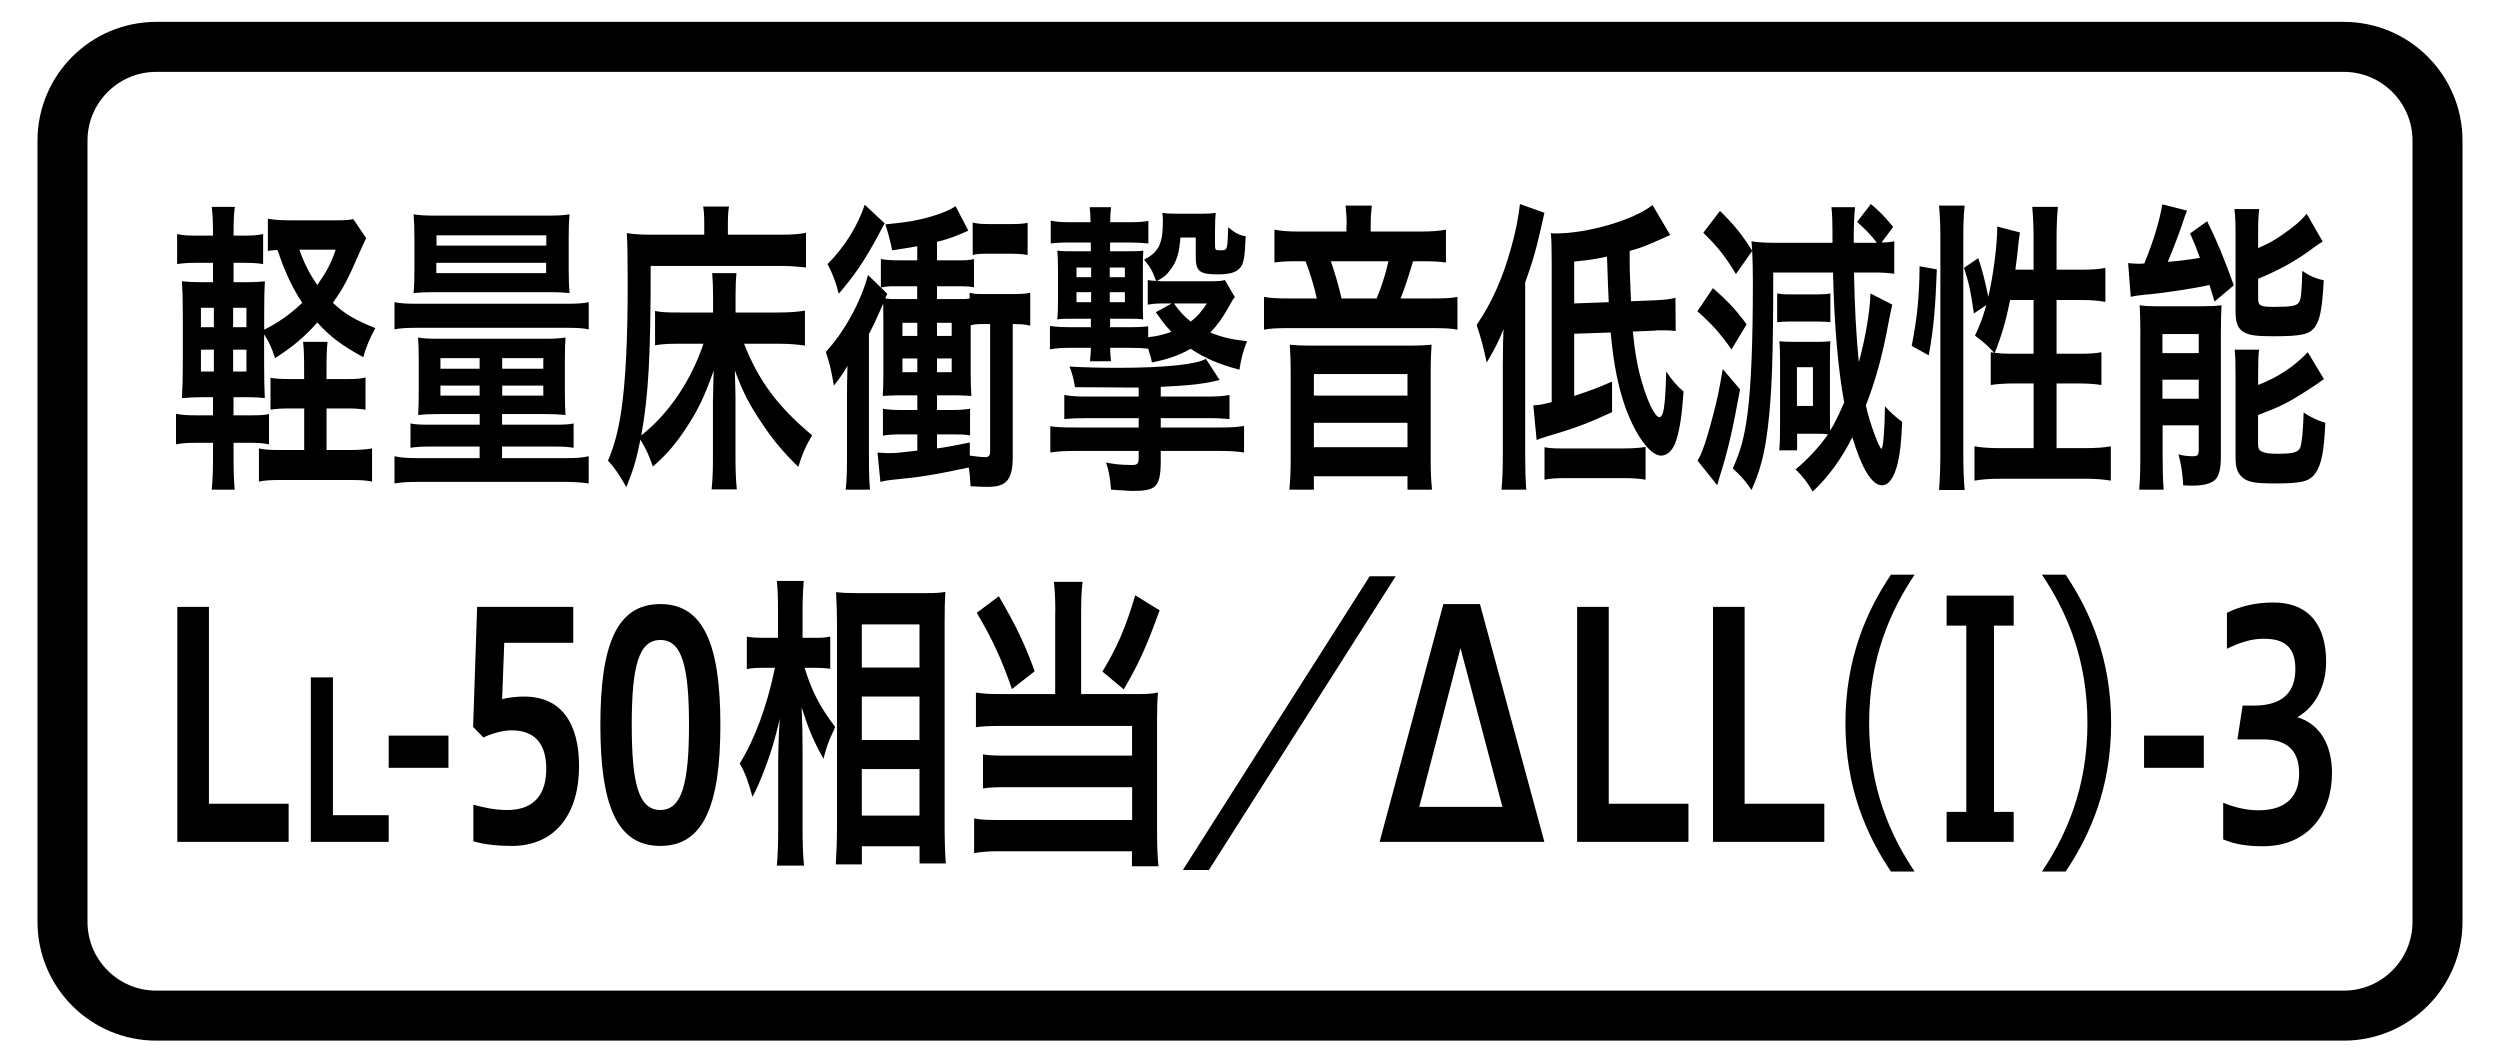 <?xml version="1.0" encoding="utf-8"?>
<!-- Generator: Adobe Illustrator 24.3.0, SVG Export Plug-In . SVG Version: 6.00 Build 0)  -->
<svg version="1.1" id="レイヤー_1" xmlns="http://www.w3.org/2000/svg" xmlns:xlink="http://www.w3.org/1999/xlink" x="0px"
	 y="0px" width="400px" height="170px" viewBox="0 0 400 170" style="enable-background:new 0 0 400 170;" xml:space="preserve">
<style type="text/css">
	.st0{fill:none;stroke:#000000;stroke-width:8;stroke-miterlimit:10;}
	.st1{display:none;}
	.st2{display:inline;fill:none;stroke:#251E1C;stroke-width:8;}
</style>
<path class="st0" d="M375,162.5H25c-8.28,0-15-6.72-15-15v-125c0-8.28,6.72-15,15-15h350c8.28,0,15,6.72,15,15v125
	C390,155.78,383.28,162.5,375,162.5z"/>
<g>
	<path d="M37.37,73.65c0,2,0.07,3.4,0.17,4.7h-3.67c0.14-1.35,0.21-2.85,0.21-4.95v-2.55h-2.66c-1.61,0-2.21,0.05-3.26,0.25v-4.9
		c1.02,0.2,1.65,0.25,3.26,0.25h2.66v-2.9h-1.47c-1.5,0-2.31,0.05-3.5,0.15c0.1-1.65,0.14-3.3,0.14-5.65V50.3
		c0-2.4-0.04-3.75-0.14-5.3c0.98,0.1,1.75,0.15,3.5,0.15h1.47v-3.1h-2.52c-1.47,0-2.14,0.05-3.22,0.2v-4.8
		c1.02,0.2,1.61,0.25,3.22,0.25h2.52c0-2.25-0.04-3.25-0.21-4.6h3.71c-0.17,1.2-0.21,2.15-0.21,4.6h1.47c1.65,0,2.21-0.05,3.26-0.25
		v4.8c-0.98-0.15-1.61-0.2-3.26-0.2h-1.47v3.1h1.89c1.68,0,2.27-0.05,3.12-0.15c-0.07,1.25-0.11,2.25-0.11,5v2.75
		c2.31-1.15,4.27-2.55,6.09-4.3c-1.65-2.5-2.77-4.95-3.96-8.45c-0.81,0.05-1.05,0.05-1.54,0.15V35c0.88,0.15,1.89,0.25,3.5,0.25H54
		c1.19,0,1.92-0.05,2.52-0.2l2.07,3.05c-0.28,0.6-0.49,1-0.88,1.9c-2.21,5.05-2.7,5.95-4.45,8.45c1.86,1.75,3.43,2.7,6.79,4.05
		c-0.95,1.75-1.54,3.2-1.93,4.65c-3.54-1.95-5.32-3.3-7.35-5.55c-2.13,2.4-4.03,3.95-6.76,5.7c-0.49-1.6-1.08-2.8-1.75-3.8v4.75
		c0,2.45,0.04,4.05,0.11,5.45c-0.84-0.1-1.51-0.15-3.19-0.15h-1.82v2.9h2.91c1.47,0,2.03-0.05,2.77-0.2v4.85
		c-1.02-0.2-1.65-0.25-2.94-0.25h-2.73V73.65z M32.15,49.25v3.1h2.07v-3.1H32.15z M32.15,55.95v3.5h2.07v-3.5H32.15z M39.43,52.35
		v-3.1H37.3v3.1H39.43z M39.43,59.45v-3.5H37.3v3.5H39.43z M55.5,60.65c1.58,0,2.13-0.05,2.98-0.25v5.15
		c-0.95-0.15-1.72-0.2-3.05-0.2h-3.18V72h3.82c1.54,0,2.55-0.1,3.46-0.25v5.3c-0.98-0.2-1.92-0.25-3.46-0.25H44.89
		c-1.54,0-2.45,0.05-3.46,0.25v-5.3c0.95,0.2,1.79,0.25,3.25,0.25h3.99v-6.65H46.5c-1.43,0-2.28,0.05-3.22,0.2v-5.1
		c0.84,0.15,1.71,0.2,3.25,0.2h2.13v-1.2c0-2.35-0.03-3.55-0.17-4.75h3.92c-0.14,1.2-0.17,2.45-0.17,4.7v1.25H55.5z M47.9,39.95
		c0.77,2.2,1.65,3.9,2.87,5.65c1.5-2.15,2.17-3.4,2.94-5.65H47.9z"/>
	<path d="M63.12,48.35c1.05,0.2,1.89,0.25,3.57,0.25h23.94c1.71,0,2.62-0.05,3.57-0.25v4.35c-0.95-0.2-1.72-0.25-3.43-0.25H66.69
		c-1.72,0-2.59,0.05-3.57,0.25V48.35z M70.05,66.25c-1.37,0-2.24,0.05-3.15,0.15c0.07-1.1,0.1-1.95,0.1-3.95v-4.8
		c0-1.6-0.04-2.45-0.1-3.65c0.73,0.15,1.64,0.2,3.25,0.2h17.15c1.47,0,2.24-0.05,3.18-0.2c-0.07,1.1-0.1,1.9-0.1,3.55v4.95
		c0,1.85,0.04,3,0.1,3.9c-0.94-0.1-1.96-0.15-3.15-0.15h-7v1.7h8.61c1.44,0,2.17-0.05,2.84-0.2v3.9c-0.77-0.15-1.72-0.2-3.01-0.2
		h-8.44v1.85h10.01c1.86,0,2.7-0.05,3.85-0.3v4.35c-1.12-0.15-2.24-0.25-3.85-0.25H67.04c-1.65,0-2.7,0.05-3.92,0.25V73
		c1.19,0.25,2.03,0.3,3.92,0.3h9.7v-1.85h-7.98c-1.43,0-2.24,0.05-3.08,0.2v-3.9c0.67,0.15,1.44,0.2,2.91,0.2h8.16v-1.7H70.05z
		 M69.63,46.75c-1.82,0-2.59,0.05-3.46,0.15c0.1-1.1,0.14-2.1,0.14-4v-4.7c0-1.7-0.04-2.75-0.14-3.9c1.08,0.15,1.96,0.2,3.64,0.2
		h17.71c1.71,0,2.52-0.05,3.61-0.2c-0.11,1.15-0.14,2-0.14,3.9v4.7c0,1.75,0.04,2.9,0.14,4c-0.88-0.1-1.61-0.15-3.5-0.15H69.63z
		 M69.81,43.7h17.57v-1.65H69.81V43.7z M69.84,39.3h17.57v-1.65H69.84V39.3z M70.47,57.3V59h6.27v-1.7H70.47z M70.47,61.7v1.6h6.27
		v-1.6H70.47z M80.35,59h6.58v-1.7h-6.58V59z M80.35,63.3h6.58v-1.6h-6.58V63.3z"/>
	<path d="M114.09,63.8c0-1.5,0.04-2.5,0.1-4.5c-1.54,4.3-2.48,6.25-4.41,9.2c-1.68,2.55-3.19,4.3-5.32,6.15
		c-0.56-1.65-1.12-2.9-2-4.3c-0.6,3.05-1.12,4.8-2.24,7.6c-1.12-2-2-3.25-2.94-4.25c1.05-2.5,1.58-4.55,2.1-7.8
		c0.7-4.65,1.05-11.3,1.05-20.45c0-4.65-0.04-6.3-0.14-8.15c1.23,0.2,2.45,0.25,3.99,0.25h8.4v-1.5c0-1.45-0.04-2.2-0.17-3h4.13
		c-0.14,0.8-0.18,1.5-0.18,3.05v1.45h8.47c1.86,0,3.05-0.1,4.03-0.3v5.55c-1.37-0.15-2.56-0.25-3.99-0.25h-20.86
		c0,14.4-0.35,20.65-1.5,27.1c4.31-3.35,7.98-8.75,9.94-14.65h-4.17c-1.5,0-2.52,0.05-3.57,0.25v-5.5c0.88,0.2,1.75,0.25,3.78,0.25
		h5.5v-2.55c0-1.55-0.04-2.4-0.14-3.75h3.88c-0.1,1.1-0.14,1.9-0.14,3.7V50h6.86c1.72,0,3.01-0.1,4.24-0.3v5.6
		c-1.26-0.2-2.55-0.3-4.17-0.3h-5.57c2.34,5.95,5.39,10.05,10.89,14.65c-1.05,1.75-1.61,3.05-2.21,5.05
		c-2.49-2.45-3.92-4.15-5.64-6.7c-2.21-3.25-3.25-5.3-4.52-8.75c0.07,2.5,0.11,3.45,0.11,4.45v9.75c0,2,0.07,3.35,0.21,4.85h-4.03
		c0.14-1.45,0.21-2.75,0.21-4.8V63.8z"/>
	<path d="M146.77,39.4c-1.43,0.25-2.03,0.35-4.03,0.65c-0.25-1.35-0.63-2.75-1.08-4.15c3.61-0.35,4.97-0.6,7.14-1.2
		c2-0.6,2.84-0.95,4.1-1.7l2.03,3.9c-1.89,0.85-2.87,1.25-5.01,1.8v2.95h3.96c0.8,0,1.26-0.05,1.96-0.2v4.5
		c-0.63-0.1-1.19-0.15-2.17-0.15h-3.75v2.05h3.78c0.63,0,0.98,0,1.44-0.1v-0.9c0.67,0.15,1.05,0.2,2,0.2h4.9c1.29,0,2-0.05,2.8-0.2
		v5.25c-0.91-0.2-1.44-0.25-2.8-0.25V73c0,3.75-0.95,4.9-4.03,4.9c-0.49,0-0.88,0-2.73-0.1c-0.07-1.35-0.1-1.9-0.28-3
		c-5.43,1.15-7.74,1.55-12.08,1.95c-0.98,0.1-1.22,0.15-2.06,0.35l-0.46-4.7c0.31,0.05,0.38,0.05,0.8,0.05
		c0.11,0,0.35,0.05,0.74,0.05c0.1,0,0.21,0,0.28,0c0.94,0,1.64-0.05,4.55-0.4v-2.6h-2.59c-1.12,0-2,0.05-2.91,0.2v-4.3
		c0.88,0.15,1.71,0.2,2.91,0.2h2.59v-2.35h-2.91c-0.84,0-1.71,0.05-2.62,0.1c0.07-1,0.1-2.25,0.1-3.55v-8.5c0-0.9-0.03-1.9-0.03-2.7
		c-0.11,0.2-0.11,0.2-0.67,1.5c-0.53,1.2-1.02,2.25-1.61,3.35V72.8c0,2.7,0.04,4.05,0.17,5.55h-3.89c0.18-1.55,0.21-3.05,0.21-5.7
		v-8.4c0-2,0-2.75,0.07-5.7c-0.7,1.2-1.08,1.75-2.17,3.15c-0.42-2.45-0.67-3.55-1.29-5.4c2.94-3.15,5.63-8.05,6.75-12.3l3.08,3
		c-0.11,0.25-0.21,0.5-0.32,0.75c0.63,0.1,0.98,0.1,1.54,0.1h3.57V45.8h-3.85c-0.67,0-1.19,0.05-1.96,0.2v-4.55
		c0.91,0.15,1.58,0.2,2.91,0.2h2.91V39.4z M141.56,35.75c-0.25,0.4-0.25,0.4-1.02,1.85c-2.13,4-3.85,6.5-6.34,9.4
		c-0.46-1.85-0.98-3.2-1.79-4.75c2.7-2.7,4.83-6.1,5.95-9.5L141.56,35.75z M144.39,51.65v2.1h2.38v-2.1H144.39z M144.39,57.35v2.2
		h2.38v-2.2H144.39z M149.92,53.75h2.35v-2.1h-2.35V53.75z M155.17,72.9c0.67,0.1,2.03,0.25,2.45,0.25c0.56,0,0.8-0.25,0.8-0.9
		v-20.4h-1.29c-0.88,0-1.29,0.05-1.82,0.2v7.7c0,1.4,0.04,2.6,0.11,3.6c-0.88-0.05-1.72-0.1-2.56-0.1h-2.94v2.35h2.35
		c1.19,0,1.92-0.05,2.94-0.2v4.25c-1.19-0.15-1.4-0.15-2.94-0.15h-2.35v2.25c1.44-0.2,2.28-0.35,5.25-0.95V72.9z M149.92,59.55h2.35
		v-2.2h-2.35V59.55z M164.41,40.8c-0.84-0.15-1.57-0.2-2.69-0.2h-4.27c-0.7,0-1.23,0.05-1.82,0.2v-5.2c0.73,0.2,1.47,0.25,2.59,0.25
		h3.54c1.33,0,2-0.05,2.66-0.2V40.8z"/>
	<path d="M197.58,47.55c-0.32,0.35-0.32,0.35-0.95,1.5c-1.08,1.9-1.79,2.9-2.98,4.15c1.82,0.75,3.33,1.1,5.88,1.4
		c-0.63,1.55-0.91,2.6-1.22,4.55c-3.36-0.9-5.46-1.8-7.81-3.35c-1.75,1-3.33,1.6-6.2,2.2c-0.14-0.8-0.17-0.9-0.59-2.2
		c-0.81-0.1-1.51-0.15-3.01-0.15h-3.08c0.04,1.05,0.04,1.2,0.14,2.15h-3.36c0.11-1.15,0.11-1.25,0.14-2.15h-3.26
		c-1.37,0-2.21,0.05-3.29,0.25v-3.75c1.08,0.15,1.86,0.2,3.33,0.2h3.22V51h-2.84c-1.5,0-1.75,0-2.52,0.1c0.07-1,0.1-1.8,0.1-3.3
		v-4.3c0-1.55-0.04-2.45-0.1-3.4c0.7,0.1,1.26,0.1,2.55,0.1h2.8v-1.4h-3.29c-1.58,0-2.21,0.05-3.12,0.15V35.3
		c0.88,0.2,1.68,0.25,3.08,0.25h3.29c-0.04-1.2-0.04-1.55-0.14-2.4h3.43c-0.1,0.95-0.14,1.05-0.14,2.4h3.19c1.36,0,2-0.05,2.91-0.2
		v3.6c-1.02-0.1-2-0.15-3.05-0.15h-3.08v1.4h2.98c1.19,0,1.68,0,2.34-0.1c-0.07,0.9-0.07,1.35-0.07,3.75v3.35
		c0,2.45,0,3.05,0.04,3.9c-0.73-0.1-1.16-0.1-2.38-0.1h-2.91v1.35h3.12c1.61,0,2.21-0.05,2.98-0.15v1.75
		c1.47-0.15,2.38-0.4,3.71-0.85c-1.05-1.15-1.22-1.35-2.49-3.15l2.56-1.4h-1.12c-1.23,0-2,0.05-2.73,0.2V44.8
		c0.49,0.1,0.59,0.1,1.33,0.15c-0.59-1.65-0.88-2.15-1.92-3.4c2.38-1.25,3.01-2.5,3.01-6.3c0-0.35-0.04-0.85-0.07-1.2
		c0.59,0.1,1.22,0.15,2.42,0.15h3.75c1.12,0,1.79-0.05,2.35-0.15c-0.07,0.85-0.11,1.4-0.11,3.15v1.9c0,0.9,0.04,0.95,0.88,0.95
		c1.12,0,1.12,0,1.23-3.7c1.01,0.9,1.82,1.3,2.8,1.45c-0.14,3.45-0.31,4.45-0.98,5.15c-0.6,0.65-1.65,0.95-3.47,0.95
		c-2.94,0-3.54-0.5-3.54-2.8V38h-2.45c-0.21,2.6-0.6,3.9-1.68,5.25c-0.59,0.8-0.95,1.1-2.07,1.7c0.39,0.05,0.63,0.05,1.26,0.05h7.25
		c1.44,0,1.89-0.05,2.35-0.2L197.58,47.55z M185.72,63.45h7.18c1.92,0,2.59-0.05,3.82-0.25v3.85c-1.19-0.1-1.82-0.15-3.82-0.15
		h-7.18v1.5h9.24c2.06,0,2.87-0.05,4.09-0.25v4.25c-1.29-0.2-2.28-0.25-4.09-0.25h-9.24v1.65c0,2.25-0.28,3.4-0.91,4
		c-0.63,0.55-1.58,0.75-3.57,0.75c-0.38,0-0.38,0-1.79-0.1c-0.95-0.05-0.95-0.05-1.68-0.1c-0.14-1.8-0.38-3.15-0.8-4.35
		c1.08,0.25,2.49,0.4,4.13,0.4c0.91,0,1.09-0.2,1.09-1.25v-1h-10.01c-1.79,0-2.8,0.05-4.13,0.25v-4.2c1.16,0.15,1.82,0.2,4.13,0.2
		h10.01v-1.5h-8.12c-1.82,0-2.62,0.05-3.78,0.15V63.2c1.19,0.2,1.96,0.25,3.78,0.25h8.12V62c-0.53,0-0.53,0-0.84,0
		c-0.8,0-1.26,0-1.61,0c-1.33,0-4.83-0.05-7.74-0.05c-0.25-1.5-0.46-2.25-0.88-3.3c2.62,0.15,5.08,0.2,7.95,0.2
		c7.11,0,12.57-0.55,13.86-1.45l2.21,3.4c-2.63,0.65-4.55,0.85-9.42,1.1V63.45z M172.24,42.8v1.55h2.34V42.8H172.24z M172.24,46.75
		v1.6h2.34v-1.6H172.24z M177.56,44.35h2.42V42.8h-2.42V44.35z M177.56,48.35h2.42v-1.6h-2.42V48.35z M187.82,48.55
		c0.98,1.35,1.61,2.05,2.7,2.9c1.09-0.85,1.65-1.5,2.59-2.9H187.82z"/>
	<path d="M215.47,36c0-1.1-0.07-2-0.18-3.1h4.2c-0.11,1-0.18,1.9-0.18,3.05v1.1h7.77c1.89,0,3.22-0.1,4.27-0.3V42
		c-1.08-0.15-2.03-0.2-3.68-0.2h-1.58c-0.84,2.8-1.4,4.5-2,5.95h5.18c2,0,2.98-0.05,3.92-0.25v5.25c-1.01-0.2-1.96-0.25-3.96-0.25
		h-23.07c-2,0-2.91,0.05-3.92,0.25V47.5c1.05,0.2,2.06,0.25,4.06,0.25h4.38c-0.35-1.75-1.12-4.25-1.79-5.95h-1.44
		c-1.61,0-2.49,0.05-3.54,0.2v-5.25c1.02,0.2,2.24,0.3,4.03,0.3h7.49V36z M225.8,55.3c1.4,0,2.17-0.05,3.25-0.15
		c-0.11,1.5-0.14,2.7-0.14,4.4V73.5c0,2.05,0.07,3.4,0.21,4.85h-3.92V76.2h-14.98v2.15h-3.92c0.14-1.55,0.21-3,0.21-4.85V59.55
		c0-1.55-0.04-2.9-0.14-4.4c1.08,0.1,1.86,0.15,3.26,0.15H225.8z M210.22,63.3h14.98v-3.45h-14.98V63.3z M210.22,71.55h14.98v-3.9
		h-14.98V71.55z M220.26,47.75c0.81-1.9,1.44-3.95,1.89-5.95h-9.21c0.67,1.95,1.22,3.85,1.71,5.95H220.26z"/>
	<path d="M240.46,58c0-2.25,0.04-4.15,0.1-5.35c-0.73,1.9-1.57,3.5-2.69,5.35c-0.53-2.5-0.84-3.7-1.61-6
		c2.42-3.55,4.17-7.45,5.53-12.4c0.67-2.3,1.19-4.95,1.4-6.95l3.92,1.4c-1.33,5.95-1.71,7.3-3.08,11.15v27.45
		c0,2.25,0.04,3.85,0.17,5.7h-3.96c0.17-2,0.21-3.35,0.21-5.75V58z M251.87,53.4v9.95c2.98-1,3.4-1.15,6.06-2.3v4.9
		c-4.03,1.85-6.06,2.6-10.64,3.95c-0.63,0.2-0.91,0.3-1.43,0.5l-0.53-5.55c1.02-0.05,1.02-0.05,2.94-0.5V41.8
		c0-2.5-0.04-3.35-0.14-4.5c0.35,0.05,0.63,0.05,0.8,0.05c5.15,0,12.6-2.2,15.47-4.55l2.83,4.8c-4.24,1.9-4.24,1.9-6.48,2.55
		c0,3.4,0,3.45,0.21,8.05l3.78-0.15c1.75-0.1,2.31-0.15,3.33-0.4l0.04,5.3c-0.98-0.1-1.33-0.1-2.38-0.1c-0.49,0-0.77,0-0.98,0.05
		l-3.5,0.15c0.32,3.3,0.77,5.8,1.5,8.25c0.98,3.3,2.1,5.45,2.77,5.45c0.21,0,0.42-0.3,0.56-0.75c0.17-0.55,0.35-2.15,0.42-3.85
		c0-0.15,0.04-1.05,0.1-2.7c0.91,1.35,1.75,2.35,2.77,3.2c-0.25,3.55-0.56,5.85-1.16,7.75c-0.46,1.55-1.37,2.5-2.45,2.5
		c-1.71,0-4.06-3.2-5.71-7.75c-1.15-3.3-1.89-6.9-2.34-11.95L251.87,53.4z M247.11,71.55c0.7,0.15,1.44,0.2,2.63,0.2h10.05
		c1.58,0,2.73-0.1,3.5-0.25v5.25c-1.19-0.2-2.07-0.25-3.5-0.25h-9.24c-1.58,0-2.38,0.05-3.43,0.25V71.55z M257.4,48.35
		c-0.07-1.4-0.14-2.95-0.28-7.3c-2.07,0.45-2.8,0.55-5.25,0.8v6.7L257.4,48.35z"/>
	<path d="M274.07,46.1c2.24,1.95,3.64,3.4,5.39,5.8l-2.42,4c-1.92-2.7-3.19-4.1-5.46-6.1L274.07,46.1z M278.41,62.3
		c-1.23,6.7-1.89,9.6-3.33,14.2c-0.14,0.45-0.17,0.65-0.32,1.15l-3.15-3.95c0.35-0.6,0.49-0.85,0.81-1.7
		c0.42-1.05,1.08-3.3,1.68-5.6c0.67-2.5,0.98-4.05,1.54-7.35L278.41,62.3z M277.75,43.85c-1.68-2.8-3.08-4.55-5.22-6.6l2.66-3.5
		c2.31,2.25,3.43,3.65,5.15,6.35c-0.03-0.6-0.07-0.85-0.1-1.5c0.74,0.15,2.07,0.25,3.82,0.25h9.14c0-3.45-0.04-4.55-0.17-5.7h3.78
		c-0.14,1.4-0.21,2.7-0.21,4.95c0,0.15,0,0.4,0,0.75h2.8c0.21,0,0.28,0,0.91,0c-0.88-1.15-1.92-2.25-3.18-3.35l2.21-2.85
		c1.43,1.2,1.96,1.75,3.57,3.65l-1.86,2.5c0.91,0,1.26-0.05,2.03-0.2v5.2c-1.16-0.15-1.71-0.2-3.64-0.2h-2.8
		c0.1,5.35,0.35,10.2,0.77,14.35c1.02-3.65,1.82-8.3,1.86-11l3.5,1.8c-0.21,0.9-0.35,1.5-0.59,2.8c-0.95,5.15-2,9.1-3.64,13.3
		c0.56,2.75,2.17,6.95,2.49,6.95c0.28,0,0.53-3.2,0.56-6.8c0.91,1,1.79,1.8,2.76,2.5c-0.14,3.1-0.31,4.9-0.73,6.65
		c-0.53,2.25-1.44,3.5-2.49,3.5c-1.61,0-3.22-2.6-4.76-7.7c-1.68,3.4-3.82,6.35-6.34,8.7c-0.88-1.5-1.47-2.3-2.73-3.55
		c1.93-1.6,3.82-3.65,5.18-5.6c-0.63-0.1-1.12-0.1-1.75-0.1h-3.19v2.65h-2.87c0.11-0.95,0.14-2,0.14-4.25v-9.9
		c0-1.2-0.04-2.65-0.11-3.3c0.46,0.05,1.23,0.1,2.38,0.1h3.85c0.7,0,1.4-0.05,1.93-0.1c-0.04,0.4-0.07,1.45-0.07,2.45v9.25
		c0,1.15,0,1.9,0.04,2.6c0.67-1.05,1.26-2.3,2.24-4.5c-0.98-5.35-1.58-12.2-1.79-20.8h-9.56c0,13.5-0.21,19.4-0.88,24.9
		c-0.49,4.05-1.19,6.75-2.59,9.9c-1.05-1.55-1.79-2.35-3.01-3.45c1.3-2.9,1.86-4.95,2.38-8.9c0.56-4.45,0.84-11.25,0.84-20.9
		c0-1.95-0.04-3.75-0.11-5L277.75,43.85z M284.36,46.95c0.56,0.1,0.95,0.15,1.89,0.15h4.69c0.95,0,1.44-0.05,1.92-0.15v4.6
		c-0.38-0.05-1.05-0.1-1.89-0.1h-4.73c-0.84,0-1.4,0.05-1.89,0.1V46.95z M287.51,64.95h2.56v-6.2h-2.56V64.95z"/>
	<path d="M305.87,55.35c0.88-4.5,1.23-7.9,1.26-12.75l2.76,0.5c-0.21,6-0.52,9.65-1.29,13.75L305.87,55.35z M310.25,78.4
		c0.14-1.8,0.21-3.9,0.21-6.2V38.1c0-2.15-0.07-3.5-0.21-5.2h4.09c-0.17,1.65-0.21,2.95-0.21,5.2v34.5c0,2.5,0.07,4.05,0.21,5.8
		H310.25z M325.37,43.15v-4.9c0-2-0.07-3.55-0.21-5.15h4.1c-0.14,1.65-0.21,3.05-0.21,5.15v4.9h4.06c1.79,0,2.91-0.1,3.75-0.3v5.45
		c-1.12-0.2-2.42-0.3-3.75-0.3h-4.06v8.6h3.43c1.79,0,2.76-0.05,3.75-0.25v5.25c-0.91-0.15-2.1-0.25-3.78-0.25h-3.4V71.7h4.69
		c1.68,0,3.01-0.1,3.99-0.3v5.5c-1.19-0.2-2.42-0.3-3.99-0.3h-13.79c-1.61,0-2.83,0.1-4.03,0.3v-5.5c0.98,0.2,2.35,0.3,4.03,0.3
		h5.43V61.35h-3.08c-1.44,0-2.87,0.1-3.78,0.25v-5.25c0.25,0.05,0.31,0.05,0.56,0.1c-1.4-1.45-1.4-1.45-3.08-2.75
		c0.84-1.8,1.23-2.85,1.82-4.9l-2,1.35c-0.53-3.7-0.74-4.65-1.58-7.3l2.28-1.55c0.63,1.85,1.16,3.95,1.61,6.2
		c0.84-3.65,1.43-8.35,1.43-11.25l3.64,0.95c-0.11,0.55-0.14,0.75-0.25,1.75c-0.07,0.95-0.32,2.95-0.49,4.2H325.37z M321.62,48
		c-0.63,3.2-1.33,5.6-2.45,8.45c0.77,0.1,1.54,0.15,2.59,0.15h3.61V48H321.62z"/>
	<path d="M340.5,42.1c0.46,0.05,1.37,0.1,1.65,0.1c0.07,0,0.21,0,0.42,0c0.11,0,0.28-0.05,0.53-0.05c1.5-3.75,2.38-6.6,2.87-9.45
		l3.96,1c-0.25,0.6-0.42,1.05-0.67,1.85c-0.38,1.2-1.64,4.55-2.42,6.35c2.21-0.2,3.05-0.3,5.15-0.65c-0.63-1.7-0.8-2.15-1.58-3.9
		l2.73-1.95c1.58,3.15,2.62,5.7,4.27,10.25l-3.08,2.6c-0.39-1.3-0.56-1.85-0.81-2.65c-2.17,0.5-8.02,1.4-10.36,1.55
		c-0.88,0.1-1.72,0.2-2.24,0.35L340.5,42.1z M342.46,53.35c0-1.7-0.04-3-0.11-4.5c0.7,0.1,1.33,0.15,2.45,0.15h7.53
		c1.43,0,2.24-0.05,3.12-0.15c-0.07,1.35-0.11,2.1-0.11,4.55v19.55c0,2.1-0.28,3.2-0.95,3.85c-0.73,0.6-1.82,0.9-3.61,0.9
		c-0.35,0-0.84,0-1.47-0.05c-0.07-1.7-0.28-3.1-0.74-4.95c0.67,0.2,1.54,0.3,2.28,0.3s0.88-0.15,0.95-0.85v-4.1h-5.78v4.9
		c0,2.25,0.04,3.8,0.17,5.4h-3.92c0.14-1.65,0.18-2.95,0.18-5.35V53.35z M345.99,56.5h5.81v-3.05h-5.81V56.5z M345.99,63.8h5.81
		v-3.05h-5.81V63.8z M361.29,39.7c1.79-0.8,2.62-1.25,3.82-2.1c1.89-1.3,2.91-2.15,3.96-3.4l2.56,4.45
		c-0.74,0.45-0.74,0.45-2.38,1.65c-2.21,1.6-4.9,3.05-7.95,4.3v3.1c0,1.2,0.31,1.4,2.49,1.4c2.76,0,3.57-0.15,3.99-0.65
		c0.38-0.45,0.49-1.5,0.59-5.1c1.16,0.8,2.21,1.25,3.43,1.5c-0.25,4.6-0.6,6.3-1.4,7.45c-0.84,1.2-2.17,1.5-6.65,1.5
		c-2.77,0-3.82-0.15-4.73-0.65c-0.95-0.55-1.33-1.5-1.33-3.25V37.65c0-1.85-0.04-3.05-0.18-4.2h3.96c-0.14,1.1-0.17,2.05-0.17,4
		V39.7z M361.29,61.6c3.29-1.3,5.78-2.95,7.95-5.25l2.59,4.3c-1.02,0.8-4.34,2.9-5.43,3.5c-1.68,0.9-2.03,1.05-5.11,2.25v4.65
		c0,0.8,0.21,1.1,0.88,1.3c0.52,0.2,1.19,0.25,2.42,0.25c2.28,0,3.12-0.25,3.43-0.95c0.28-0.65,0.49-2.85,0.56-5.65
		c1.02,0.7,2.24,1.3,3.47,1.65c-0.21,4.6-0.6,6.5-1.47,7.9c-0.95,1.45-2.13,1.8-6.48,1.8c-3.36,0-4.45-0.2-5.36-1
		c-0.77-0.7-1.05-1.55-1.05-3.15V60.3c0-2.25-0.04-3.2-0.14-4.35h3.89c-0.11,1.05-0.14,1.95-0.14,4.1V61.6z"/>
	<path d="M28.37,134.7V97.1h5.06v31.5h12.75v6.1H28.37z"/>
	<path d="M49.73,134.7v-26.32h3.54v22.05h8.92v4.27H49.73z"/>
	<path d="M62.19,117.7h9.56v5.15h-9.56V117.7z"/>
	<path d="M75.73,128.75c1.65,0.45,3.38,0.85,5.44,0.85c4.43,0,6.23-2.65,6.23-6.6c0-4.1-1.91-6.15-5.59-6.15
		c-1.24,0-3.19,0.5-4.46,1.15l-1.65-1.7l0.64-19.2h15.38v5.75H80.68l-0.34,9c1.24-0.3,2.55-0.4,3.53-0.4c6.04,0,8.78,4.4,8.78,11.15
		c0,7.6-3.79,12.75-10.76,12.75c-2.03,0-4.39-0.2-6.15-0.75V128.75z"/>
	<path d="M96.06,116c0-12.95,2.66-19.35,9.6-19.35s9.6,6.55,9.6,19.35c0,12.75-2.66,19.35-9.6,19.35S96.06,128.9,96.06,116z
		 M110.24,116c0-9.5-1.16-13.6-4.58-13.6c-3.45,0-4.58,4.1-4.58,13.6c0,9.45,1.12,13.6,4.58,13.6
		C109.07,129.6,110.24,125.45,110.24,116z"/>
	<path d="M128.74,106.85c1.12,3.7,2.44,6.25,4.88,9.45c-0.15,0.4-0.3,0.75-0.41,0.95c-0.75,1.65-0.86,1.95-1.46,4.15
		c-1.61-2.9-2.36-4.65-3.49-8.25c0.11,2.85,0.15,4.05,0.15,6.75v12.6c0,2.45,0.08,4.55,0.23,6h-4.35c0.15-1.55,0.22-3.55,0.22-6
		v-10.1c0-2.2,0.11-5.65,0.26-7.4c-0.83,3.45-1.28,5-2.21,7.5c-0.86,2.3-1.5,3.8-2.17,5c-0.64-2.4-1.13-3.75-2.03-5.35
		c2.4-3.85,4.39-9.25,5.63-15.3h-1.84c-1.16,0-1.91,0.05-2.66,0.2v-5.2c0.64,0.15,1.46,0.2,2.74,0.2h2.25v-4
		c0-2.6-0.04-3.75-0.19-5.1h4.31c-0.11,1.25-0.19,2.8-0.19,5.1v4h2.1c0.94,0,1.65-0.05,2.33-0.2V107c-0.83-0.1-1.46-0.15-2.29-0.15
		H128.74z M133.73,138.3c0.11-1.85,0.19-3.9,0.19-6.25v-32.1c0-1.65-0.04-2.85-0.15-5.2c1.01,0.1,1.72,0.15,3.26,0.15h11.03
		c1.61,0,2.44-0.05,3.19-0.2c-0.08,1.4-0.11,2.75-0.11,5V132c0,2.55,0.07,4.65,0.19,6.15h-4.2v-2.75h-9.23v2.9H133.73z
		 M137.89,106.8h9.23v-6.9h-9.23V106.8z M137.89,118.4h9.23v-6.95h-9.23V118.4z M137.89,130.5h9.23v-7.45h-9.23V130.5z"/>
	<path d="M168.85,97.95c0-2.05-0.07-3.5-0.22-4.85h4.58c-0.15,1.25-0.23,2.75-0.23,4.85v13.1h9.38c1.24,0,1.91-0.05,2.92-0.25
		c-0.11,1.3-0.15,2.4-0.15,4.15v18.1c0,2.4,0.08,4,0.22,5.55h-4.24v-2.4h-21.27c-1.69,0-2.96,0.1-3.98,0.3v-5.55
		c1.01,0.2,2.03,0.25,3.83,0.25h21.45v-5.25h-20.33c-1.61,0-2.63,0.05-3.53,0.2v-5.45c0.83,0.15,1.8,0.2,3.56,0.2h20.29v-4.75
		h-21.23c-1.58,0-2.66,0.05-3.75,0.2v-5.55c1.2,0.2,2.18,0.25,3.83,0.25h8.85V97.95z M159.81,95.4c2.74,4.65,4.24,7.85,5.74,12
		l-3.64,2.85c-1.65-4.8-3.19-8.1-5.63-12.2L159.81,95.4z M185.54,97.65c-2.17,6-3.38,8.6-5.74,12.65l-3.41-2.85
		c2.4-4,3.64-6.85,5.25-12.2L185.54,97.65z"/>
	<path d="M223.31,92.2l-29.89,47h-4.16l29.89-47H223.31z"/>
	<path d="M220.74,134.7l10.2-38.05h5.85l10.31,38.05H220.74z M227.08,129.1h13.31l-6.71-25.4L227.08,129.1z"/>
	<path d="M252.34,134.7V97.1h5.06v31.5h12.75v6.1H252.34z"/>
	<path d="M274.08,134.7V97.1h5.06v31.5h12.75v6.1H274.08z"/>
	<path d="M302.55,139.45c-3.86-5.75-7.28-13.35-7.28-23.75c0-10.35,3.41-18,7.28-23.75h3.79c-3.86,5.75-7.28,13.4-7.28,23.75
		c0,10.4,3.41,18,7.28,23.75H302.55z"/>
	<path d="M322.19,95.3v4.8h-3.15v29.8h3.15v4.8h-10.73v-4.8h3.15v-29.8h-3.15v-4.8H322.19z"/>
	<path d="M326.71,139.45c3.86-5.75,7.28-13.35,7.28-23.75c0-10.35-3.41-18-7.28-23.75h3.79c3.86,5.75,7.28,13.4,7.28,23.75
		c0,10.4-3.41,18-7.28,23.75H326.71z"/>
	<path d="M343.05,117.7h9.56v5.15h-9.56V117.7z"/>
	<path d="M355.7,128.45c1.24,0.5,3.38,1.2,5.63,1.2c4.73,0,6.53-2.5,6.53-5.9c0-3.6-1.84-5.45-5.78-5.45h-4.09l0.83-5.4h1.76
		c4.8,0,6.68-2.3,6.68-5.85c0-3.85-2.1-4.85-5.1-4.85c-2.03,0-3.9,0.65-5.85,1.6v-5.75c2.21-1.1,4.73-1.65,7.39-1.65
		c5.96,0,8.48,3.9,8.48,9.5c0,3.7-1.61,7.15-4.61,8.85c3.79,1.15,5.55,4.65,5.55,8.95c0,6.45-3.83,11.7-11.03,11.7
		c-2.7,0-4.61-0.35-6.38-1.1V128.45z"/>
</g>
</svg>

